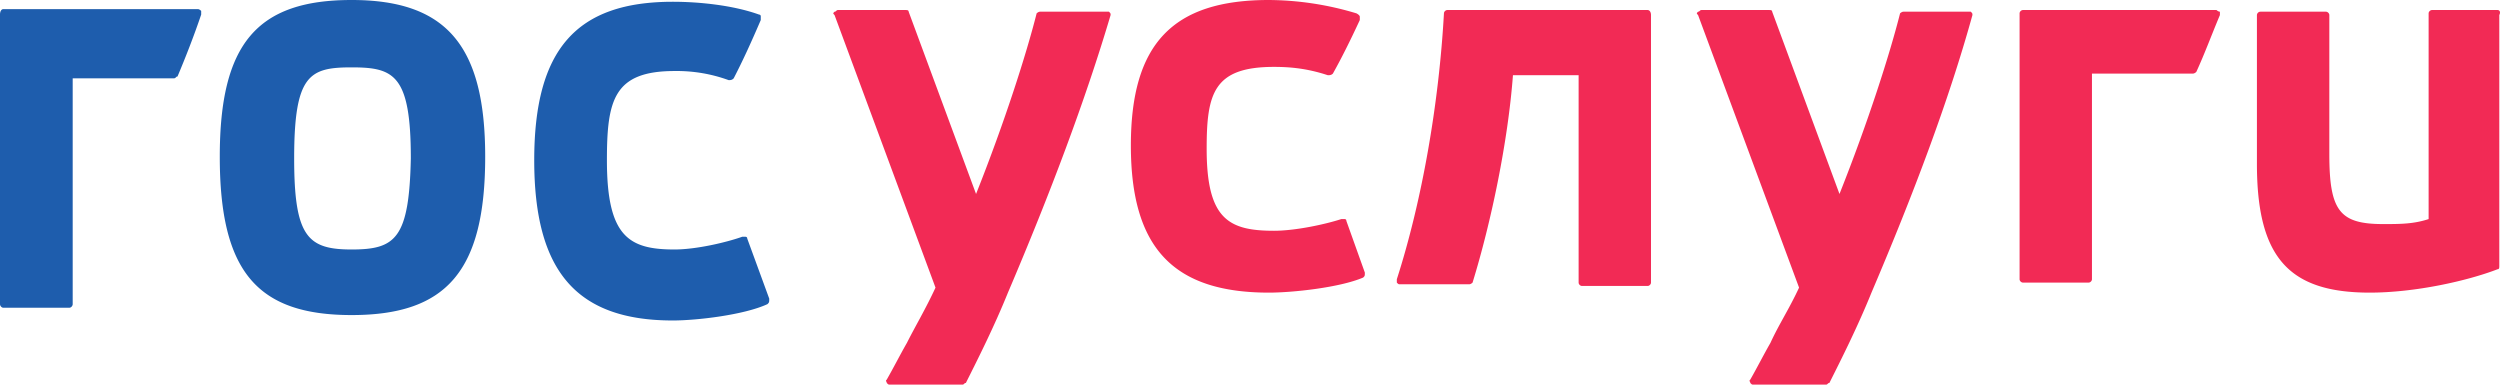 <svg width="78" height="12" fill="none" xmlns="http://www.w3.org/2000/svg"><path d="M51.406.313h-6.25c-.052 0-.105.052-.105.104-.157 2.818-.682 5.844-1.47 8.296v.104c.052.053.052.053.105.053h2.153c.053 0 .105-.053.105-.053.578-1.878 1.103-4.382 1.26-6.47h2.049v6.47c0 .053.052.105.105.105h2.048c.052 0 .105-.052.105-.105V.47c0-.105-.053-.157-.105-.157zm26.519 0h-2.047c-.053 0-.105.052-.105.104v6.418c-.473.156-.893.156-1.418.156-1.366 0-1.68-.417-1.68-2.191V.47c0-.053-.053-.105-.106-.105h-2.048a.112.112 0 0 0-.105.105v4.643c0 2.922.998 4.017 3.518 4.017 1.418 0 3.046-.365 3.992-.73.052 0 .052-.052.052-.104V.47c.053-.105 0-.157-.052-.157h-.001zM34.549.365h-2.1c-.053 0-.106.052-.106.052-.315 1.253-.997 3.392-1.89 5.635L28.35.365c0-.052-.053-.052-.106-.052h-2.1c-.053 0-.053.052-.106.052-.052.052-.052.052 0 .105l3.15 8.504c-.314.678-.629 1.2-.891 1.722-.21.365-.42.782-.63 1.147-.053.053 0 .053 0 .105.052.052.052.052.104.052h2.259c.052 0 .052-.052.105-.052.367-.73.892-1.774 1.313-2.818 1.313-3.078 2.415-6 3.203-8.66 0-.053 0-.053-.052-.105h-.053.002zm7.457 6.522c0-.052-.052-.052-.052-.052h-.105c-.473.156-1.418.365-2.1.365-1.42 0-2.101-.365-2.101-2.557 0-1.721.21-2.556 2.1-2.556.525 0 1.05.052 1.68.26.053 0 .106 0 .158-.051.263-.47.525-.992.84-1.67V.522c0-.052-.104-.105-.104-.105A9.62 9.62 0 0 0 39.59 0c-2.994 0-4.307 1.357-4.307 4.54 0 3.182 1.313 4.59 4.307 4.59.735 0 2.205-.156 2.94-.47.053-.051.053-.051.053-.156l-.578-1.617zM61.488.365h-2.1c-.053 0-.106.052-.106.052-.315 1.253-.997 3.392-1.89 5.635l-2.1-5.687c0-.052-.053-.052-.105-.052h-2.1c-.054 0-.054.052-.107.052-.051.052-.051.052 0 .105l3.151 8.504c-.315.678-.63 1.148-.892 1.722-.21.365-.42.782-.63 1.147-.053.053 0 .053 0 .105.052.052.052.052.105.052h2.258c.052 0 .052-.052.105-.052.367-.73.892-1.774 1.313-2.818 1.312-3.078 2.415-6 3.15-8.66 0-.053 0-.053-.052-.105.053 0 0 0 0 0zm7.667-.052h-6.039c-.052 0-.105.052-.105.104v8.296c0 .052.053.104.105.104h2.048c.053 0 .105-.052.105-.104V2.296h3.151c.053 0 .105-.053.105-.053.263-.573.473-1.147.736-1.773V.365c-.053 0-.106-.052-.106-.052z" fill="#F22A55"/><path d="M10.971 7.784c-1.371 0-1.793-.397-1.793-2.84 0-2.614.475-2.842 1.793-2.842 1.32 0 1.847.228 1.847 2.841-.053 2.5-.475 2.841-1.847 2.841zm0-7.784C8.018 0 6.857 1.363 6.857 4.887c0 3.579 1.16 4.943 4.114 4.943 2.954 0 4.167-1.364 4.167-4.944C15.138 1.42 13.925 0 10.971 0zm12.343 7.443c0-.056-.052-.056-.052-.056h-.106c-.475.17-1.424.397-2.11.397-1.424 0-2.11-.397-2.11-2.784 0-1.876.211-2.784 2.11-2.784a4.73 4.73 0 0 1 1.688.284c.053 0 .106 0 .158-.057.264-.51.528-1.08.844-1.817V.51c0-.055-.052-.055-.052-.055-.792-.286-1.847-.4-2.69-.4-3.007 0-4.326 1.478-4.326 4.944 0 3.467 1.319 5 4.325 5 .739 0 2.216-.17 2.954-.511.053-.057.053-.057.053-.171l-.686-1.874zM6.171.284H.105C.053.284 0 .34 0 .454v9.034c0 .058.053.114.105.114h2.058c.052 0 .105-.056.105-.113V2.443h3.165c.053 0 .053-.056.105-.056.264-.626.528-1.307.739-1.933V.341S6.224.284 6.17.284h.001z" fill="#1E5DAD"/></svg>